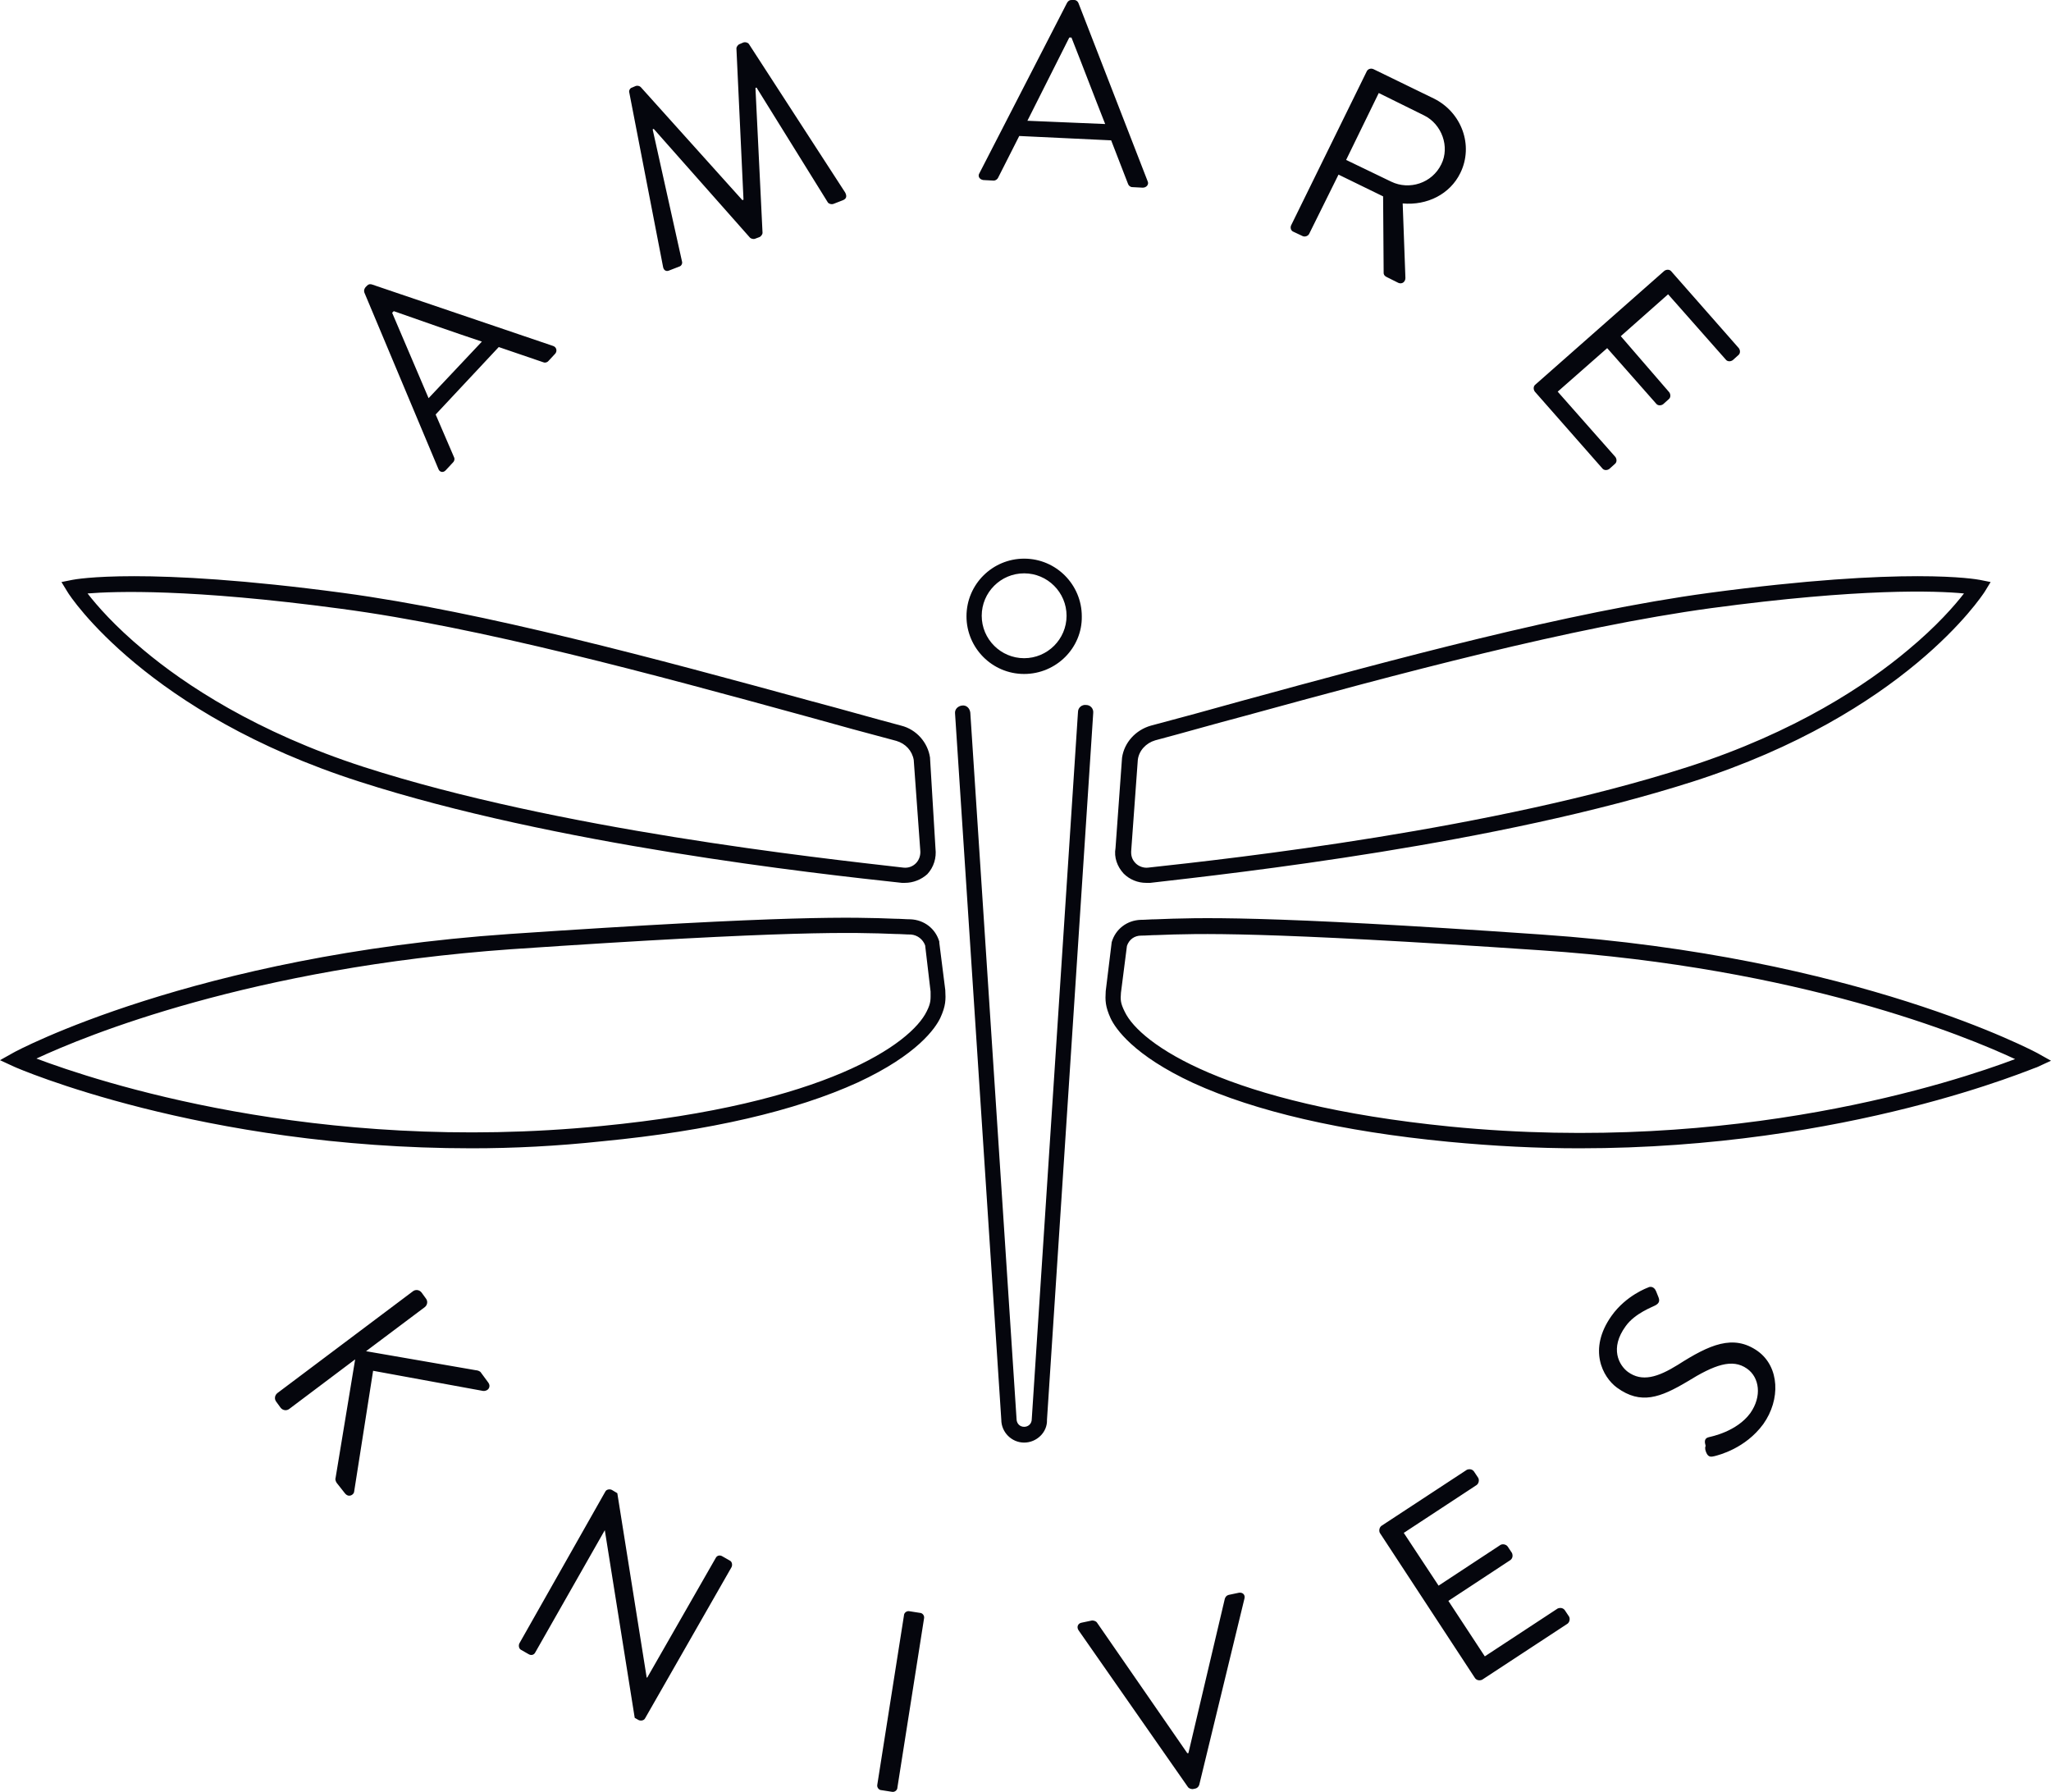<?xml version="1.0" encoding="utf-8"?>
<!-- Generator: Adobe Illustrator 25.2.3, SVG Export Plug-In . SVG Version: 6.00 Build 0)  -->
<svg version="1.1" id="Ebene_1" xmlns="http://www.w3.org/2000/svg" xmlns:xlink="http://www.w3.org/1999/xlink" x="0px" y="0px"
	 viewBox="0 0 377.1 329.4" style="enable-background:new 0 0 377.1 329.4;" xml:space="preserve">
<style type="text/css">
	.st0{fill:#05060D;}
</style>
<path class="st0" d="M75.9,237.4c0.5-0.4,1.2-0.3,1.6,0.2l0.8,1.1c0.4,0.5,0.3,1.2-0.2,1.6l-10.8,8.1l20.2,3.5
	c0.3,0,0.8,0.2,0.9,0.4l1.4,1.9c0.5,0.7,0,1.6-1,1.5L68.6,252l-3.5,22.3c-0.1,0.5-1,1.1-1.7,0.2l-1.5-1.9c-0.2-0.3-0.3-0.7-0.2-0.9
	l3.6-21.8l-12.1,9.1c-0.5,0.4-1.2,0.3-1.6-0.2l-0.8-1.1c-0.4-0.5-0.3-1.2,0.2-1.6L75.9,237.4z M95.5,302.1c-0.2,0.4-0.1,1,0.3,1.2
	l1.4,0.8c0.5,0.3,1,0.1,1.2-0.3l12.8-22.5l0,0l5.5,34.5l0.7,0.4c0.4,0.2,1,0.1,1.2-0.3l15.9-27.8c0.2-0.4,0.1-1-0.3-1.2l-1.4-0.8
	c-0.5-0.3-1-0.1-1.2,0.3l-12.6,22c0,0,0,0-0.1,0l-5.4-33.9l-1-0.6c-0.4-0.2-1-0.1-1.2,0.3L95.5,302.1z M161.3,328.1
	c-0.1,0.5,0.3,1,0.8,1l1.9,0.3c0.5,0.1,1-0.3,1-0.8l4.9-31.1c0.1-0.5-0.3-1-0.8-1l-1.9-0.3c-0.5-0.1-1,0.3-1,0.8L161.3,328.1z
	 M218.4,328.5c0.2,0.3,0.6,0.4,0.9,0.4l0.5-0.1c0.4-0.1,0.6-0.4,0.7-0.7l8.3-34.2c0.2-0.7-0.3-1.2-1-1.1l-1.9,0.4
	c-0.4,0.1-0.6,0.4-0.7,0.7l-6.7,28.4l-0.2,0l-16.6-24c-0.1-0.2-0.5-0.4-0.9-0.4l-1.9,0.4c-0.7,0.1-1,0.8-0.6,1.4L218.4,328.5z
	 M271.2,308.5c0.3,0.4,0.8,0.5,1.3,0.3l15.7-10.3c0.4-0.3,0.5-0.9,0.3-1.3l-0.8-1.2c-0.3-0.4-0.8-0.5-1.3-0.3l-13.4,8.8l-6.7-10.2
	l11.4-7.5c0.4-0.3,0.5-0.8,0.3-1.3l-0.8-1.2c-0.3-0.4-0.9-0.5-1.3-0.3l-11.4,7.5l-6.4-9.7l13.4-8.8c0.4-0.3,0.5-0.9,0.3-1.3
	l-0.8-1.2c-0.3-0.4-0.8-0.5-1.3-0.3l-15.7,10.3c-0.4,0.3-0.5,0.9-0.3,1.3L271.2,308.5z M313.7,267c0.4,1,1,0.8,1.5,0.7
	c0.8-0.2,5.7-1.4,9-5.9c3.2-4.5,3-10.5-1-13.4c-4.5-3.2-8.9-1.2-14.7,2.5c-3.7,2.3-6.6,3.2-9.2,1.3c-1.6-1.2-3.4-4.3-0.4-8.4
	c1.7-2.4,5.1-3.6,5.4-3.8c0.8-0.4,0.9-0.9,0.6-1.6c-0.1-0.3-0.3-0.7-0.4-1c-0.4-1-1.2-0.9-1.5-0.7c0,0-4,1.4-6.7,5.2
	c-4.4,6.2-1.6,11.3,1,13.2c4.4,3.2,8,1.8,12.9-1.1c5-3.1,8.3-4.3,11-2.4c2.3,1.6,2.8,5.1,0.6,8.2c-2.5,3.4-7.2,4.3-7.6,4.4
	c-0.9,0.2-0.8,0.9-0.6,1.6C313.4,266.3,313.6,266.7,313.7,267 M80.6,86.2L67,53.8c-0.1-0.3-0.1-0.6,0.2-1l0.3-0.3
	c0.3-0.3,0.6-0.3,0.9-0.2l33.3,11.3c0.6,0.2,0.8,0.9,0.4,1.4l-1.3,1.4c-0.3,0.3-0.7,0.3-0.9,0.2l-8.2-2.8L80.1,76.2l3.4,7.9
	c0.1,0.2,0.1,0.6-0.2,0.9L82,86.4C81.5,87,80.8,86.8,80.6,86.2 M88.6,62.8c-5.4-1.8-10.8-3.7-16.2-5.6l-0.3,0.3l6.7,15.7L88.6,62.8z
	 M121.9,49c0.1,0.7,0.6,1,1.2,0.7l1.8-0.7c0.4-0.1,0.6-0.6,0.5-0.9l-5.4-24.3c0,0,0.1-0.1,0.2-0.1l17.7,20c0.2,0.2,0.7,0.3,0.9,0.2
	l0.8-0.3c0.3-0.1,0.6-0.5,0.6-0.8l-1.3-26.6c0,0,0.1-0.1,0.2-0.1l13.1,21.1c0.2,0.3,0.7,0.4,1,0.3l1.8-0.7c0.7-0.3,0.7-0.8,0.4-1.4
	L137.7,8.1c-0.2-0.3-0.7-0.4-1-0.3l-0.7,0.3c-0.3,0.1-0.6,0.5-0.6,0.8l1.3,27.8c-0.1,0-0.1,0.1-0.2,0.1L117.8,16
	c-0.2-0.2-0.6-0.3-0.9-0.2l-0.7,0.3c-0.4,0.1-0.6,0.6-0.5,0.9L121.9,49z M180.1,31.8l16.1-31.3c0.2-0.3,0.4-0.5,0.8-0.5l0.5,0
	c0.4,0,0.7,0.3,0.8,0.6L211,33.3c0.3,0.6-0.2,1.2-0.9,1.2l-1.9-0.1c-0.4,0-0.7-0.3-0.8-0.6l-3.1-8L187.4,25l-3.9,7.7
	c-0.1,0.2-0.4,0.5-0.8,0.5l-1.9-0.1C180.1,33,179.7,32.4,180.1,31.8 M203.2,22.8c-2.1-5.3-4.1-10.6-6.2-15.9l-0.4,0l-7.7,15.3
	L203.2,22.8z M251.3,13.1c0.2-0.4,0.7-0.6,1.2-0.4l11.1,5.4c5.1,2.5,7.4,8.6,4.9,13.7c-1.9,3.9-6.1,6-10.6,5.6l0.5,13.7
	c0,0.7-0.6,1.2-1.3,0.9l-2.2-1.1c-0.4-0.2-0.5-0.5-0.5-0.7l-0.1-14.1l-8.2-4L240.7,43c-0.2,0.4-0.8,0.6-1.2,0.4l-1.7-0.8
	c-0.5-0.2-0.6-0.8-0.4-1.2L251.3,13.1z M255.8,33.4c3.3,1.6,7.5,0.3,9.2-3.2c1.6-3.2,0.1-7.4-3.2-9l-8.3-4.1l-6,12.3L255.8,33.4z
	 M282.3,70.7c-0.4,0.3-0.4,0.9-0.1,1.3l12.4,14.1c0.3,0.4,0.9,0.4,1.3,0.1l1-0.9c0.4-0.3,0.4-0.9,0.1-1.3l-10.6-12l9.1-8l9,10.2
	c0.3,0.4,0.9,0.4,1.3,0.1l1-0.9c0.4-0.3,0.4-0.9,0.1-1.3L298,61.8l8.7-7.7l10.6,12c0.3,0.4,0.9,0.4,1.3,0.1l1-0.9
	c0.4-0.3,0.4-0.9,0.1-1.3l-12.4-14.1c-0.3-0.4-0.9-0.4-1.3-0.1L282.3,70.7z M188.3,123.9c-5.9,0-10.6-4.8-10.6-10.6
	c0-5.9,4.8-10.6,10.6-10.6c5.9,0,10.6,4.8,10.6,10.6C199,119.1,194.2,123.9,188.3,123.9 M188.3,105.4c-4.3,0-7.8,3.5-7.8,7.8
	c0,4.3,3.5,7.8,7.8,7.8c4.3,0,7.8-3.5,7.8-7.8C196.1,108.9,192.6,105.4,188.3,105.4 M188.3,265.2c2.3,0,4.3-1.9,4.2-4.2l8.5-129.9
	c0.1-0.8-0.5-1.5-1.3-1.5c-0.8-0.1-1.5,0.5-1.5,1.3l-8.5,130c0,0.8-0.6,1.4-1.4,1.4c-0.8,0-1.4-0.6-1.4-1.5L178.4,131
	c-0.1-0.8-0.7-1.4-1.5-1.3c-0.8,0.1-1.4,0.7-1.3,1.5l8.5,129.8C184.1,263.3,186,265.2,188.3,265.2 M166.4,162.3c-0.2,0-0.4,0-0.6,0
	c-15.8-1.7-63.7-7-99.7-18.6c-39-12.5-53.2-34-53.7-34.9l-1.1-1.8l2-0.4c0.5-0.1,13.2-2.5,49.8,2.4c25.9,3.5,57.9,12.2,86.1,19.9
	c5.7,1.5,11.2,3.1,16.5,4.5c2.8,0.7,4.9,3.1,5.3,5.9l0,0.1L172,156c0.2,1.7-0.3,3.4-1.5,4.7C169.4,161.7,167.9,162.3,166.4,162.3
	 M16.1,109.1c1.7,2.2,5,6,10.3,10.4c7.5,6.3,20.7,15.1,40.5,21.5c35.7,11.5,83.5,16.7,99.2,18.5c0.9,0.1,1.7-0.2,2.3-0.8
	c0.6-0.6,0.9-1.5,0.8-2.4l-1.2-16.6c-0.3-1.7-1.5-3-3.2-3.5c-5.3-1.4-10.8-2.9-16.5-4.5c-28.1-7.7-60-16.4-85.7-19.8
	C35,108.2,21.1,108.7,16.1,109.1 M86.7,211.1c-49.7,0-83.7-14.8-84.1-15L0,194.9l2.5-1.4c0.3-0.2,33.1-17.8,91.2-21.8
	c51.6-3.5,63.2-3.1,70.9-2.8c1,0,1.9,0.1,2.8,0.1c2.5,0.1,4.6,1.7,5.3,4.1l0,0.2l1.1,8.7c0.1,1.8,0.1,2.9-0.9,5.1
	c-0.9,1.9-4.2,6.8-15.2,11.9c-11.4,5.2-27.2,8.9-46.9,10.8C102.4,210.7,94.4,211.1,86.7,211.1 M6.7,194.6
	c10.9,4.1,51.2,17.6,103.9,12.4c41.2-4,56.9-15.1,59.8-21.1c0.8-1.6,0.7-2.2,0.7-3.6l-1-8.5c-0.4-1.1-1.4-1.9-2.6-2
	c-0.9,0-1.9-0.1-2.9-0.1c-7.6-0.3-19.1-0.7-70.6,2.8C46.1,177.9,15.7,190.4,6.7,194.6 M210.7,162.3c-1.5,0-3-0.6-4.1-1.7
	c-1.2-1.3-1.8-3-1.5-4.7l1.2-16.6c0.4-2.8,2.5-5.1,5.3-5.9c5.3-1.4,10.8-2.9,16.5-4.5c28.2-7.7,60.2-16.4,86.1-19.9
	c36.5-4.9,49.2-2.5,49.8-2.4l2,0.4l-1.1,1.8c-0.6,0.9-14.7,22.4-53.7,34.9c-36,11.5-84,16.8-99.7,18.6
	C211.1,162.3,210.9,162.3,210.7,162.3 M209.2,139.7l-1.2,16.5c-0.1,1,0.1,1.8,0.8,2.5c0.6,0.6,1.5,0.9,2.3,0.8
	c15.7-1.7,63.4-7,99.2-18.5c19.9-6.4,33-15.2,40.5-21.5c5.3-4.4,8.6-8.2,10.3-10.4c-5.1-0.5-19-1-46.5,2.7
	c-25.7,3.5-57.6,12.1-85.7,19.8c-5.7,1.5-11.2,3.1-16.5,4.5C210.7,136.6,209.4,138,209.2,139.7 M290.4,211.1
	c-7.7,0-15.7-0.4-24.1-1.2c-19.7-1.9-35.5-5.6-46.9-10.8c-11-5.1-14.3-10-15.2-11.9c-1-2.2-1-3.3-0.9-5l1.1-9c0.7-2.4,2.8-4,5.3-4.1
	c0.9,0,1.8-0.1,2.8-0.1c7.7-0.3,19.2-0.8,70.9,2.8c58.1,4,90.8,21.6,91.2,21.8l2.5,1.4l-2.6,1.2C374.1,196.2,340,211.1,290.4,211.1
	 M207.2,173.9l-1.1,8.6c-0.1,1.3-0.1,1.9,0.7,3.5c2.8,5.9,18.6,17,59.8,21.1c52.7,5.2,93-8.3,103.9-12.4c-9-4.2-39.4-16.8-87.2-20
	c-51.5-3.5-63-3.1-70.6-2.8c-1,0-1.9,0.1-2.9,0.1C208.6,172,207.6,172.7,207.2,173.9"/>
</svg>
